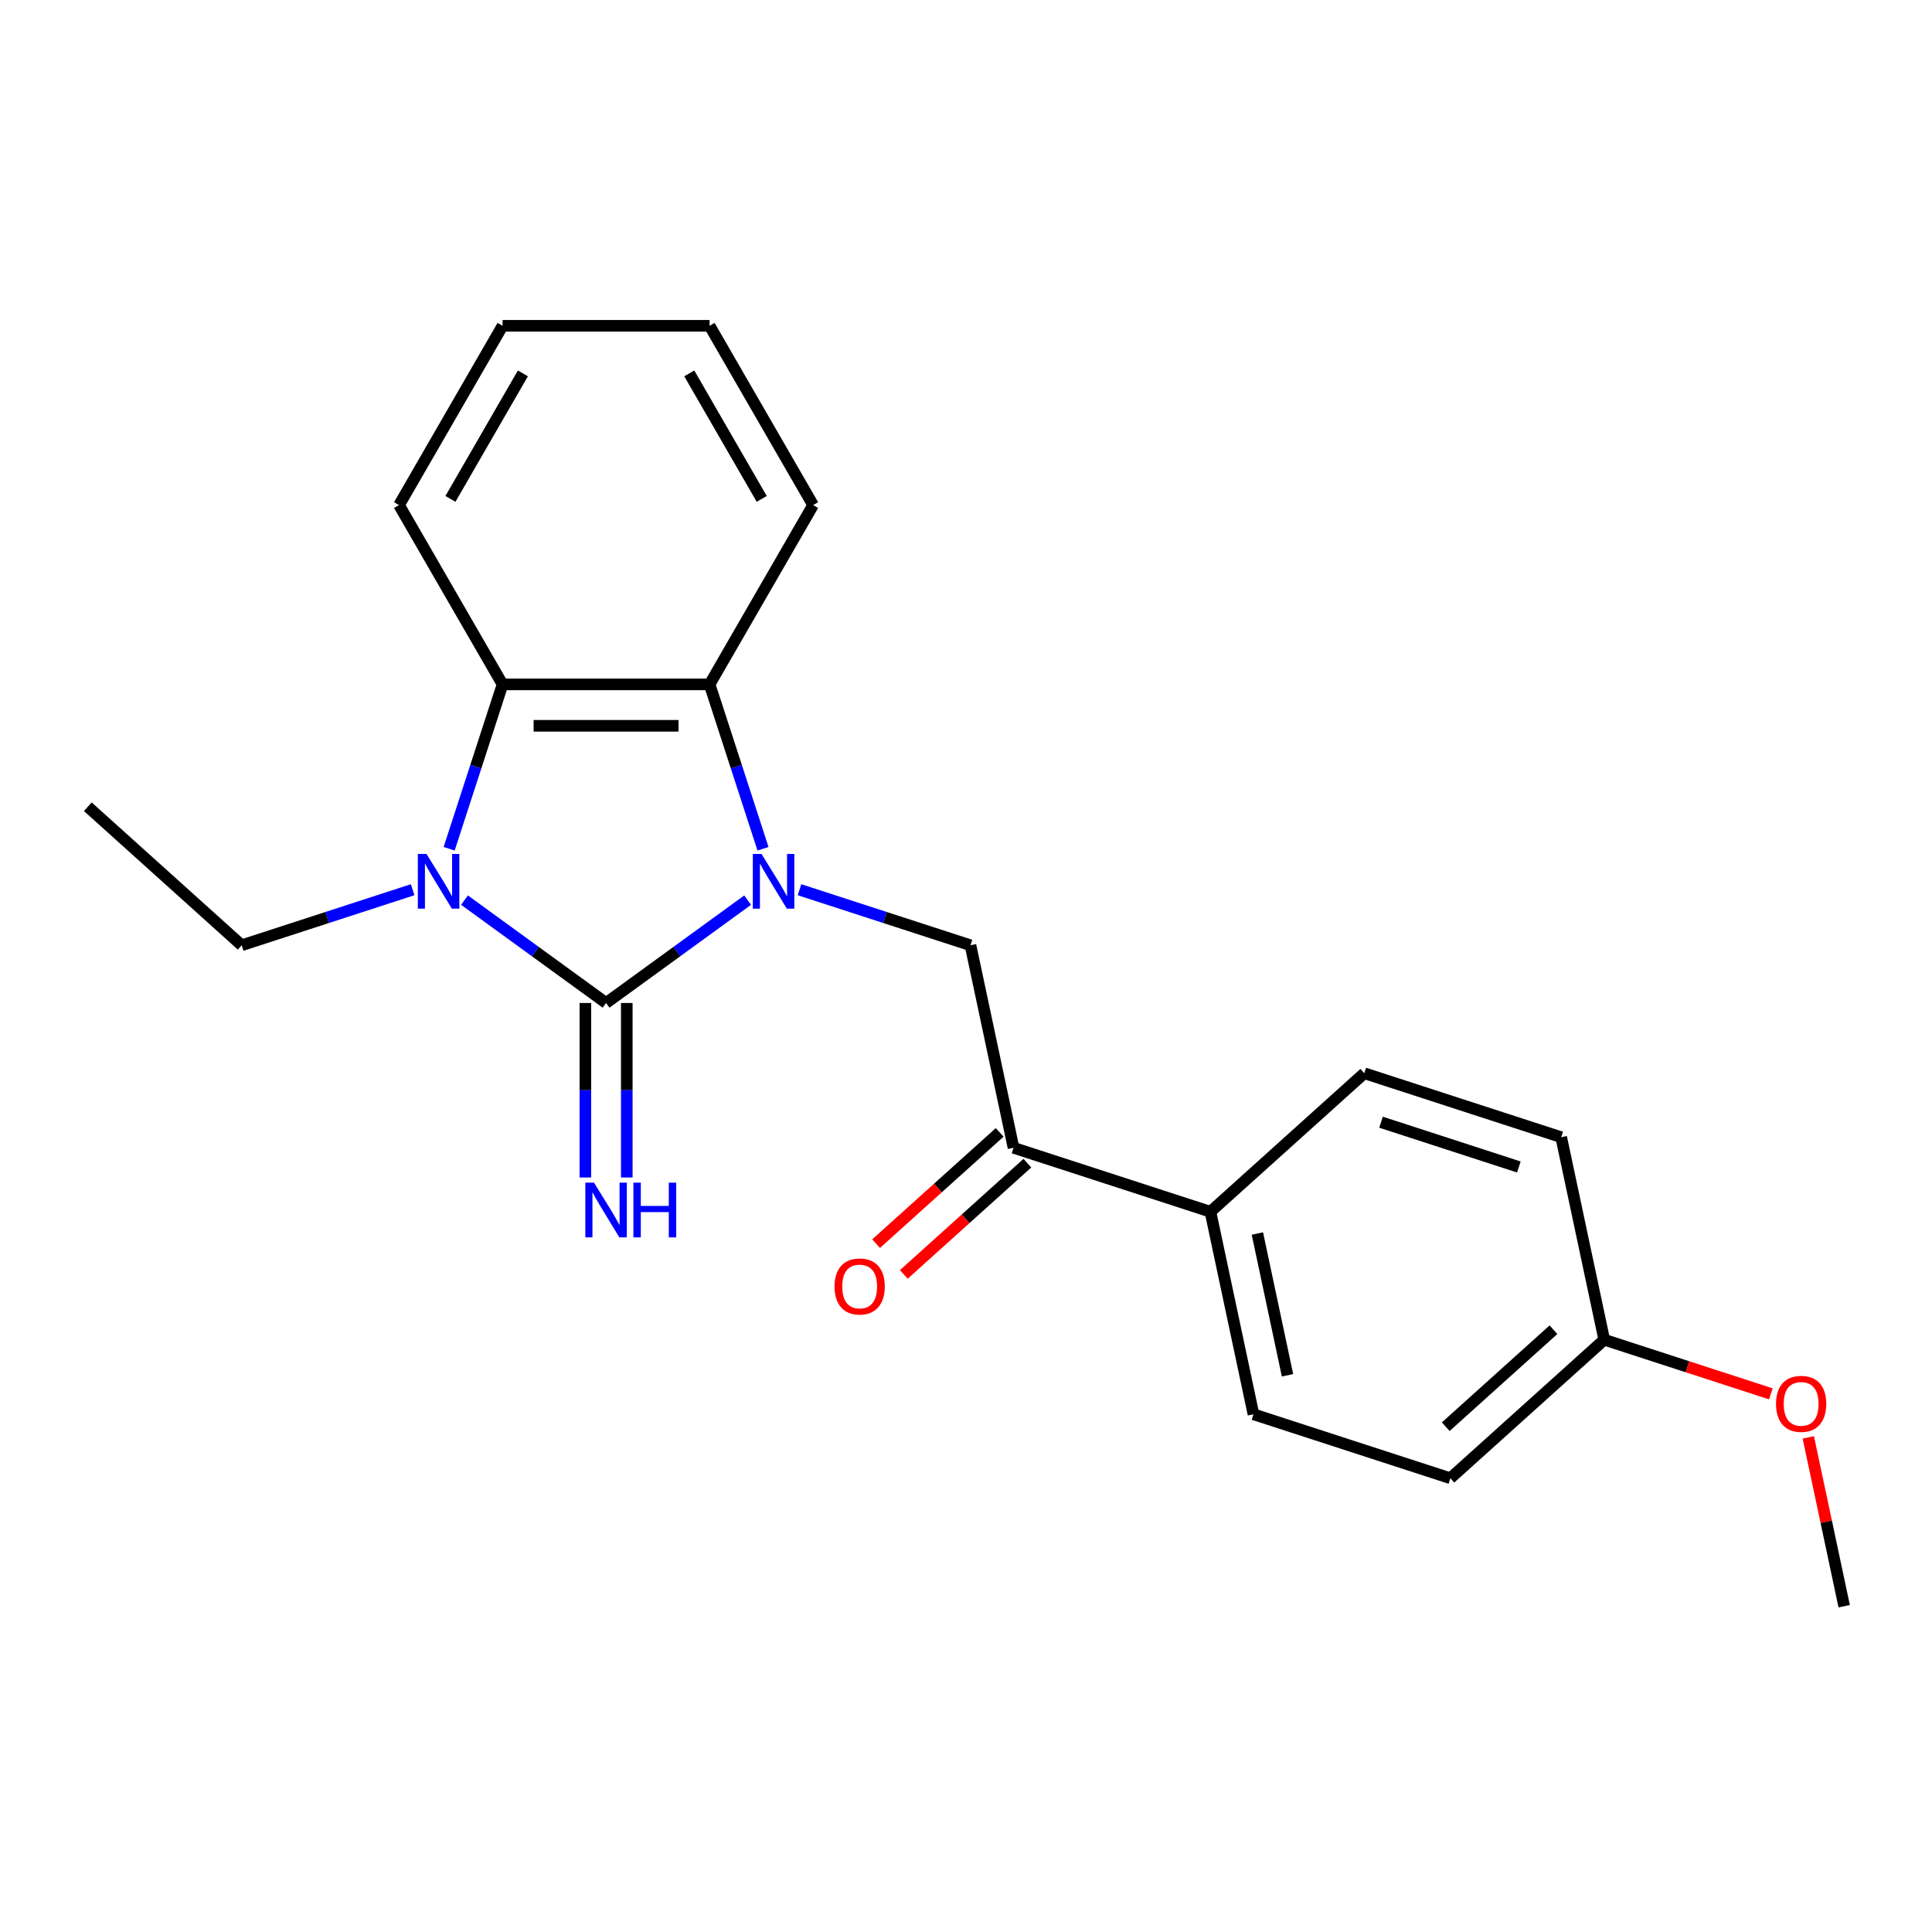 <?xml version='1.0' encoding='iso-8859-1'?>
<svg version='1.1' baseProfile='full'
              xmlns='http://www.w3.org/2000/svg'
                      xmlns:rdkit='http://www.rdkit.org/xml'
                      xmlns:xlink='http://www.w3.org/1999/xlink'
                  xml:space='preserve'
width='1000px' height='1000px' viewBox='0 0 1000 1000'>
<!-- END OF HEADER -->
<rect style='opacity:1.0;fill:#FFFFFF;stroke:none' width='1000' height='1000' x='0' y='0'> </rect>
<path class='bond-0' d='M 386.981,465.906 L 350.343,492.525' style='fill:none;fill-rule:evenodd;stroke:#0000FF;stroke-width:6px;stroke-linecap:butt;stroke-linejoin:miter;stroke-opacity:1' />
<path class='bond-0' d='M 350.343,492.525 L 313.704,519.144' style='fill:none;fill-rule:evenodd;stroke:#000000;stroke-width:6px;stroke-linecap:butt;stroke-linejoin:miter;stroke-opacity:1' />
<path class='bond-2' d='M 394.929,439.317 L 381.107,396.778' style='fill:none;fill-rule:evenodd;stroke:#0000FF;stroke-width:6px;stroke-linecap:butt;stroke-linejoin:miter;stroke-opacity:1' />
<path class='bond-2' d='M 381.107,396.778 L 367.285,354.239' style='fill:none;fill-rule:evenodd;stroke:#000000;stroke-width:6px;stroke-linecap:butt;stroke-linejoin:miter;stroke-opacity:1' />
<path class='bond-4' d='M 413.819,460.516 L 458.068,474.894' style='fill:none;fill-rule:evenodd;stroke:#0000FF;stroke-width:6px;stroke-linecap:butt;stroke-linejoin:miter;stroke-opacity:1' />
<path class='bond-4' d='M 458.068,474.894 L 502.317,489.271' style='fill:none;fill-rule:evenodd;stroke:#000000;stroke-width:6px;stroke-linecap:butt;stroke-linejoin:miter;stroke-opacity:1' />
<path class='bond-1' d='M 313.704,519.144 L 277.066,492.525' style='fill:none;fill-rule:evenodd;stroke:#000000;stroke-width:6px;stroke-linecap:butt;stroke-linejoin:miter;stroke-opacity:1' />
<path class='bond-1' d='M 277.066,492.525 L 240.427,465.906' style='fill:none;fill-rule:evenodd;stroke:#0000FF;stroke-width:6px;stroke-linecap:butt;stroke-linejoin:miter;stroke-opacity:1' />
<path class='bond-6' d='M 302.988,519.144 L 302.988,564.306' style='fill:none;fill-rule:evenodd;stroke:#000000;stroke-width:6px;stroke-linecap:butt;stroke-linejoin:miter;stroke-opacity:1' />
<path class='bond-6' d='M 302.988,564.306 L 302.988,609.467' style='fill:none;fill-rule:evenodd;stroke:#0000FF;stroke-width:6px;stroke-linecap:butt;stroke-linejoin:miter;stroke-opacity:1' />
<path class='bond-6' d='M 324.42,519.144 L 324.42,564.306' style='fill:none;fill-rule:evenodd;stroke:#000000;stroke-width:6px;stroke-linecap:butt;stroke-linejoin:miter;stroke-opacity:1' />
<path class='bond-6' d='M 324.42,564.306 L 324.42,609.467' style='fill:none;fill-rule:evenodd;stroke:#0000FF;stroke-width:6px;stroke-linecap:butt;stroke-linejoin:miter;stroke-opacity:1' />
<path class='bond-11' d='M 213.589,460.516 L 169.34,474.894' style='fill:none;fill-rule:evenodd;stroke:#0000FF;stroke-width:6px;stroke-linecap:butt;stroke-linejoin:miter;stroke-opacity:1' />
<path class='bond-11' d='M 169.34,474.894 L 125.091,489.271' style='fill:none;fill-rule:evenodd;stroke:#000000;stroke-width:6px;stroke-linecap:butt;stroke-linejoin:miter;stroke-opacity:1' />
<path class='bond-22' d='M 232.48,439.317 L 246.301,396.778' style='fill:none;fill-rule:evenodd;stroke:#0000FF;stroke-width:6px;stroke-linecap:butt;stroke-linejoin:miter;stroke-opacity:1' />
<path class='bond-22' d='M 246.301,396.778 L 260.123,354.239' style='fill:none;fill-rule:evenodd;stroke:#000000;stroke-width:6px;stroke-linecap:butt;stroke-linejoin:miter;stroke-opacity:1' />
<path class='bond-3' d='M 367.285,354.239 L 260.123,354.239' style='fill:none;fill-rule:evenodd;stroke:#000000;stroke-width:6px;stroke-linecap:butt;stroke-linejoin:miter;stroke-opacity:1' />
<path class='bond-3' d='M 351.211,375.672 L 276.197,375.672' style='fill:none;fill-rule:evenodd;stroke:#000000;stroke-width:6px;stroke-linecap:butt;stroke-linejoin:miter;stroke-opacity:1' />
<path class='bond-15' d='M 367.285,354.239 L 420.866,261.434' style='fill:none;fill-rule:evenodd;stroke:#000000;stroke-width:6px;stroke-linecap:butt;stroke-linejoin:miter;stroke-opacity:1' />
<path class='bond-16' d='M 260.123,354.239 L 206.542,261.434' style='fill:none;fill-rule:evenodd;stroke:#000000;stroke-width:6px;stroke-linecap:butt;stroke-linejoin:miter;stroke-opacity:1' />
<path class='bond-5' d='M 502.317,489.271 L 524.597,594.091' style='fill:none;fill-rule:evenodd;stroke:#000000;stroke-width:6px;stroke-linecap:butt;stroke-linejoin:miter;stroke-opacity:1' />
<path class='bond-7' d='M 524.597,594.091 L 626.514,627.206' style='fill:none;fill-rule:evenodd;stroke:#000000;stroke-width:6px;stroke-linecap:butt;stroke-linejoin:miter;stroke-opacity:1' />
<path class='bond-8' d='M 517.427,586.127 L 485.448,614.921' style='fill:none;fill-rule:evenodd;stroke:#000000;stroke-width:6px;stroke-linecap:butt;stroke-linejoin:miter;stroke-opacity:1' />
<path class='bond-8' d='M 485.448,614.921 L 453.469,643.715' style='fill:none;fill-rule:evenodd;stroke:#FF0000;stroke-width:6px;stroke-linecap:butt;stroke-linejoin:miter;stroke-opacity:1' />
<path class='bond-8' d='M 531.768,602.055 L 499.789,630.849' style='fill:none;fill-rule:evenodd;stroke:#000000;stroke-width:6px;stroke-linecap:butt;stroke-linejoin:miter;stroke-opacity:1' />
<path class='bond-8' d='M 499.789,630.849 L 467.81,659.643' style='fill:none;fill-rule:evenodd;stroke:#FF0000;stroke-width:6px;stroke-linecap:butt;stroke-linejoin:miter;stroke-opacity:1' />
<path class='bond-9' d='M 626.514,627.206 L 648.794,732.026' style='fill:none;fill-rule:evenodd;stroke:#000000;stroke-width:6px;stroke-linecap:butt;stroke-linejoin:miter;stroke-opacity:1' />
<path class='bond-9' d='M 650.82,638.473 L 666.416,711.847' style='fill:none;fill-rule:evenodd;stroke:#000000;stroke-width:6px;stroke-linecap:butt;stroke-linejoin:miter;stroke-opacity:1' />
<path class='bond-10' d='M 626.514,627.206 L 706.151,555.501' style='fill:none;fill-rule:evenodd;stroke:#000000;stroke-width:6px;stroke-linecap:butt;stroke-linejoin:miter;stroke-opacity:1' />
<path class='bond-14' d='M 648.794,732.026 L 750.711,765.141' style='fill:none;fill-rule:evenodd;stroke:#000000;stroke-width:6px;stroke-linecap:butt;stroke-linejoin:miter;stroke-opacity:1' />
<path class='bond-13' d='M 706.151,555.501 L 808.068,588.616' style='fill:none;fill-rule:evenodd;stroke:#000000;stroke-width:6px;stroke-linecap:butt;stroke-linejoin:miter;stroke-opacity:1' />
<path class='bond-13' d='M 714.816,580.851 L 786.157,604.032' style='fill:none;fill-rule:evenodd;stroke:#000000;stroke-width:6px;stroke-linecap:butt;stroke-linejoin:miter;stroke-opacity:1' />
<path class='bond-19' d='M 125.091,489.271 L 45.455,417.566' style='fill:none;fill-rule:evenodd;stroke:#000000;stroke-width:6px;stroke-linecap:butt;stroke-linejoin:miter;stroke-opacity:1' />
<path class='bond-12' d='M 830.348,693.436 L 808.068,588.616' style='fill:none;fill-rule:evenodd;stroke:#000000;stroke-width:6px;stroke-linecap:butt;stroke-linejoin:miter;stroke-opacity:1' />
<path class='bond-17' d='M 830.348,693.436 L 873.467,707.446' style='fill:none;fill-rule:evenodd;stroke:#000000;stroke-width:6px;stroke-linecap:butt;stroke-linejoin:miter;stroke-opacity:1' />
<path class='bond-17' d='M 873.467,707.446 L 916.586,721.456' style='fill:none;fill-rule:evenodd;stroke:#FF0000;stroke-width:6px;stroke-linecap:butt;stroke-linejoin:miter;stroke-opacity:1' />
<path class='bond-24' d='M 830.348,693.436 L 750.711,765.141' style='fill:none;fill-rule:evenodd;stroke:#000000;stroke-width:6px;stroke-linecap:butt;stroke-linejoin:miter;stroke-opacity:1' />
<path class='bond-24' d='M 804.062,688.264 L 748.316,738.458' style='fill:none;fill-rule:evenodd;stroke:#000000;stroke-width:6px;stroke-linecap:butt;stroke-linejoin:miter;stroke-opacity:1' />
<path class='bond-20' d='M 420.866,261.434 L 367.285,168.629' style='fill:none;fill-rule:evenodd;stroke:#000000;stroke-width:6px;stroke-linecap:butt;stroke-linejoin:miter;stroke-opacity:1' />
<path class='bond-20' d='M 394.268,258.23 L 356.761,193.266' style='fill:none;fill-rule:evenodd;stroke:#000000;stroke-width:6px;stroke-linecap:butt;stroke-linejoin:miter;stroke-opacity:1' />
<path class='bond-23' d='M 206.542,261.434 L 260.123,168.629' style='fill:none;fill-rule:evenodd;stroke:#000000;stroke-width:6px;stroke-linecap:butt;stroke-linejoin:miter;stroke-opacity:1' />
<path class='bond-23' d='M 233.14,258.23 L 270.647,193.266' style='fill:none;fill-rule:evenodd;stroke:#000000;stroke-width:6px;stroke-linecap:butt;stroke-linejoin:miter;stroke-opacity:1' />
<path class='bond-18' d='M 935.972,743.99 L 945.259,787.68' style='fill:none;fill-rule:evenodd;stroke:#FF0000;stroke-width:6px;stroke-linecap:butt;stroke-linejoin:miter;stroke-opacity:1' />
<path class='bond-18' d='M 945.259,787.68 L 954.545,831.371' style='fill:none;fill-rule:evenodd;stroke:#000000;stroke-width:6px;stroke-linecap:butt;stroke-linejoin:miter;stroke-opacity:1' />
<path class='bond-21' d='M 367.285,168.629 L 260.123,168.629' style='fill:none;fill-rule:evenodd;stroke:#000000;stroke-width:6px;stroke-linecap:butt;stroke-linejoin:miter;stroke-opacity:1' />
<path  class='atom-0' d='M 394.14 441.996
L 403.42 456.996
Q 404.34 458.476, 405.82 461.156
Q 407.3 463.836, 407.38 463.996
L 407.38 441.996
L 411.14 441.996
L 411.14 470.316
L 407.26 470.316
L 397.3 453.916
Q 396.14 451.996, 394.9 449.796
Q 393.7 447.596, 393.34 446.916
L 393.34 470.316
L 389.66 470.316
L 389.66 441.996
L 394.14 441.996
' fill='#0000FF'/>
<path  class='atom-2' d='M 220.748 441.996
L 230.028 456.996
Q 230.948 458.476, 232.428 461.156
Q 233.908 463.836, 233.988 463.996
L 233.988 441.996
L 237.748 441.996
L 237.748 470.316
L 233.868 470.316
L 223.908 453.916
Q 222.748 451.996, 221.508 449.796
Q 220.308 447.596, 219.948 446.916
L 219.948 470.316
L 216.268 470.316
L 216.268 441.996
L 220.748 441.996
' fill='#0000FF'/>
<path  class='atom-7' d='M 307.444 612.146
L 316.724 627.146
Q 317.644 628.626, 319.124 631.306
Q 320.604 633.986, 320.684 634.146
L 320.684 612.146
L 324.444 612.146
L 324.444 640.466
L 320.564 640.466
L 310.604 624.066
Q 309.444 622.146, 308.204 619.946
Q 307.004 617.746, 306.644 617.066
L 306.644 640.466
L 302.964 640.466
L 302.964 612.146
L 307.444 612.146
' fill='#0000FF'/>
<path  class='atom-7' d='M 327.844 612.146
L 331.684 612.146
L 331.684 624.186
L 346.164 624.186
L 346.164 612.146
L 350.004 612.146
L 350.004 640.466
L 346.164 640.466
L 346.164 627.386
L 331.684 627.386
L 331.684 640.466
L 327.844 640.466
L 327.844 612.146
' fill='#0000FF'/>
<path  class='atom-9' d='M 431.96 665.876
Q 431.96 659.076, 435.32 655.276
Q 438.68 651.476, 444.96 651.476
Q 451.24 651.476, 454.6 655.276
Q 457.96 659.076, 457.96 665.876
Q 457.96 672.756, 454.56 676.676
Q 451.16 680.556, 444.96 680.556
Q 438.72 680.556, 435.32 676.676
Q 431.96 672.796, 431.96 665.876
M 444.96 677.356
Q 449.28 677.356, 451.6 674.476
Q 453.96 671.556, 453.96 665.876
Q 453.96 660.316, 451.6 657.516
Q 449.28 654.676, 444.96 654.676
Q 440.64 654.676, 438.28 657.476
Q 435.96 660.276, 435.96 665.876
Q 435.96 671.596, 438.28 674.476
Q 440.64 677.356, 444.96 677.356
' fill='#FF0000'/>
<path  class='atom-18' d='M 919.265 726.631
Q 919.265 719.831, 922.625 716.031
Q 925.985 712.231, 932.265 712.231
Q 938.545 712.231, 941.905 716.031
Q 945.265 719.831, 945.265 726.631
Q 945.265 733.511, 941.865 737.431
Q 938.465 741.311, 932.265 741.311
Q 926.025 741.311, 922.625 737.431
Q 919.265 733.551, 919.265 726.631
M 932.265 738.111
Q 936.585 738.111, 938.905 735.231
Q 941.265 732.311, 941.265 726.631
Q 941.265 721.071, 938.905 718.271
Q 936.585 715.431, 932.265 715.431
Q 927.945 715.431, 925.585 718.231
Q 923.265 721.031, 923.265 726.631
Q 923.265 732.351, 925.585 735.231
Q 927.945 738.111, 932.265 738.111
' fill='#FF0000'/>
</svg>
